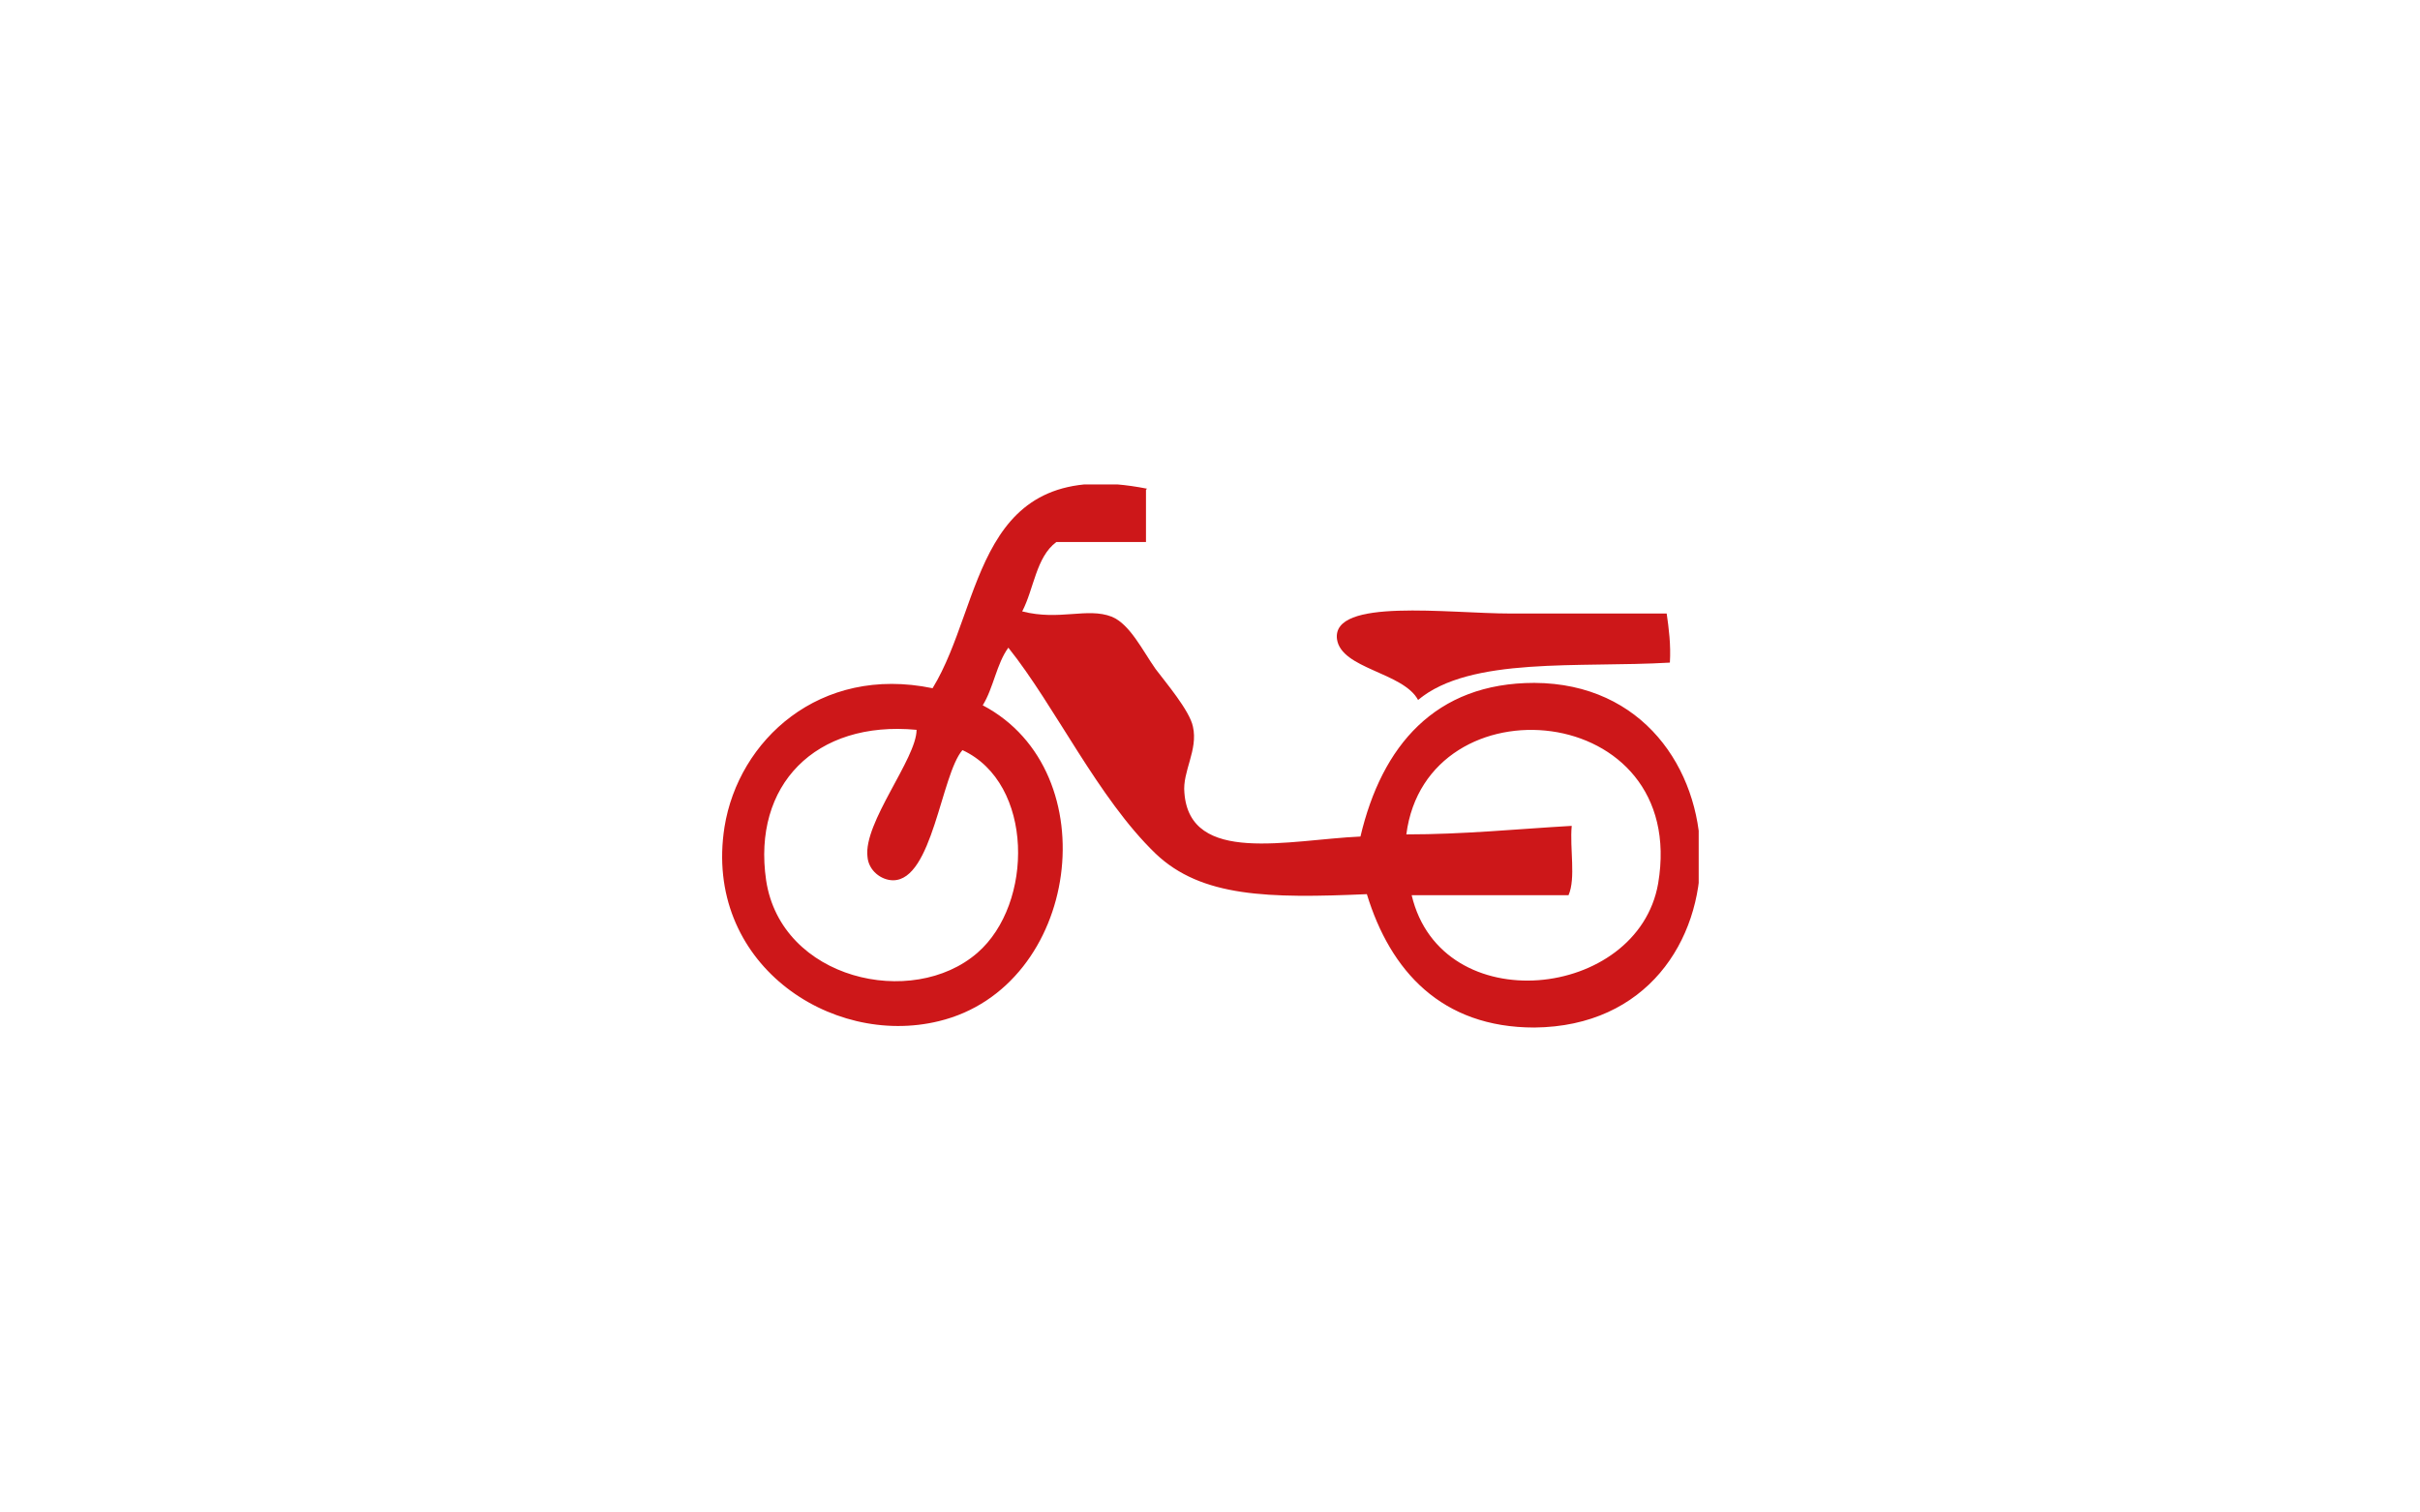 <?xml version="1.0" encoding="UTF-8"?>
<svg id="Ebene_1" data-name="Ebene 1" xmlns="http://www.w3.org/2000/svg" xmlns:xlink="http://www.w3.org/1999/xlink" version="1.1" viewBox="0 0 226.8 141.7">
  <defs>
    <style>
      .cls-1 {
        fill: #cd1719;
      }

      .cls-1, .cls-2 {
        stroke-width: 0px;
      }

      .cls-3 {
        clip-path: url(#clippath);
      }

      .cls-2 {
        fill: none;
      }
    </style>
    <clipPath id="clippath">
      <rect class="cls-2" x="67.5" y="45.4" width="91.7" height="50.9"/>
    </clipPath>
  </defs>
  <g class="cls-3">
    <g>
      <path class="cls-1" d="M155.4,82.8c2.9-17.2-21.7-19.3-23.6-4.6,5.4,0,10.3-.5,15.5-.8-.2,2.1.4,4.9-.3,6.5h-14.7c2.8,11.8,21.2,9.8,23.1-1.1M71.8,82.5c1.4,9.3,13.7,12.1,19.8,6.8,5.3-4.6,5.3-15.9-1.4-19-2,2.3-2.8,12.2-6.5,12.2-1.1,0-2.3-.9-2.4-2.2-.4-3.2,4.6-9.2,4.6-11.9-9.5-.9-15.4,5.2-14.1,14.1M107.4,45.9v4.9h-8.4c-1.9,1.4-2.1,4.4-3.2,6.5,3.5.9,6.1-.4,8.4.5,1.7.7,2.9,3.2,4.1,4.9.9,1.2,3.2,3.9,3.5,5.4.5,2.2-1,4.2-.8,6.2.5,6.8,9.8,4.4,16.5,4.1,2-8.5,7-14.4,16.3-14.4,20.4.1,21.1,32.1,0,32.3-8.7,0-13.5-5.3-15.7-12.5-9.2.4-15.5.3-19.8-3.8-5.4-5.2-9.4-13.8-13.8-19.3-1.1,1.5-1.4,3.8-2.4,5.4,11.8,6.2,9.1,26.4-4.1,29.6-10.2,2.5-22.1-5.5-20.1-18.2,1.3-8.1,8.9-15.2,19.5-13,4.9-8,3.9-21.9,20.1-18.7"/>
      <path class="cls-1" d="M156.2,57.5c.2,1.4.4,2.9.3,4.6-8.5.5-18.7-.6-23.6,3.5-1.4-2.6-7.2-2.9-7.6-5.7-.5-3.9,10.4-2.4,16.3-2.4h14.7Z"/>
    </g>
  </g>
</svg>